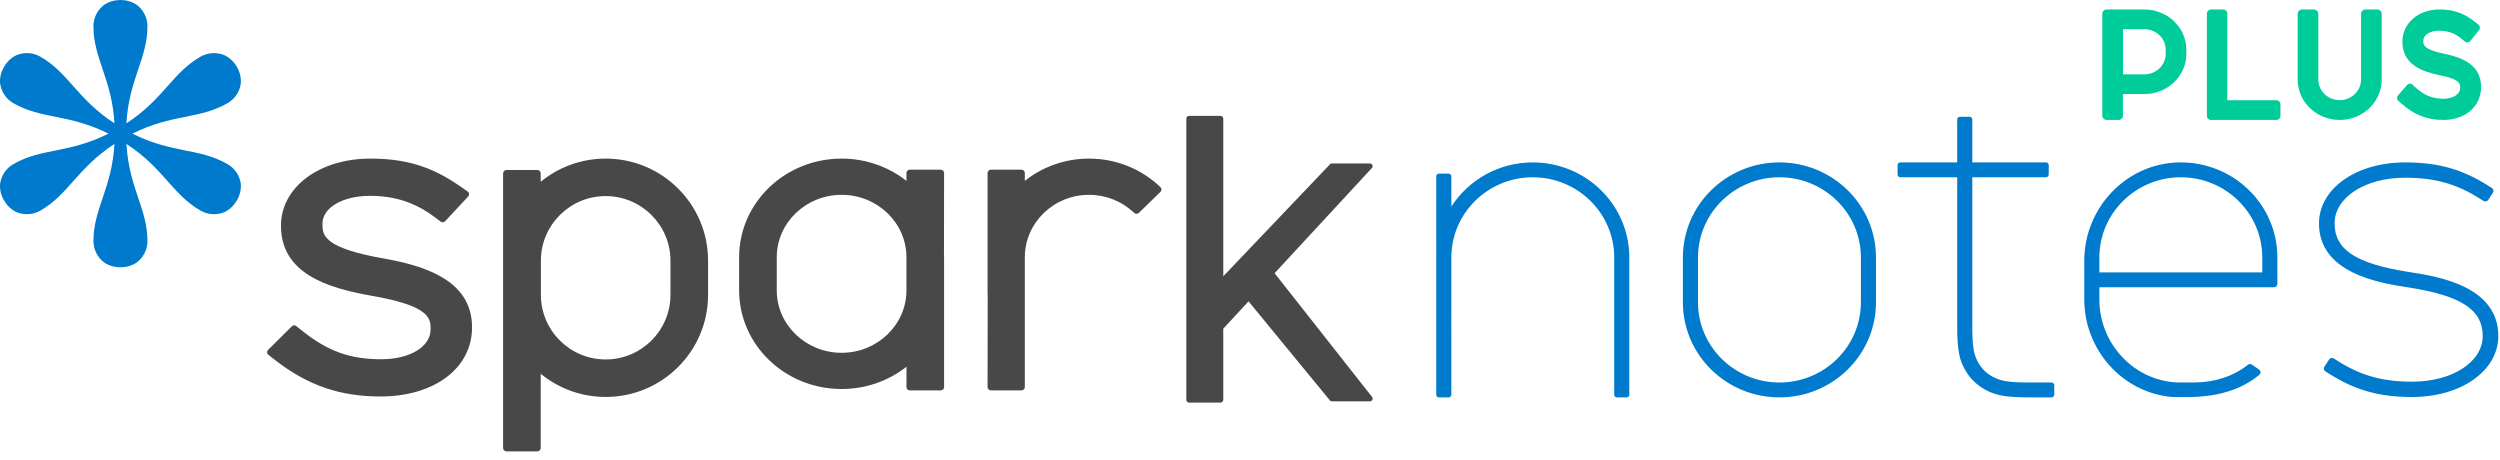 <svg width="250" height="46" viewBox="0 0 250 46" fill="none" xmlns="http://www.w3.org/2000/svg">
<g clip-path="url(#clip0)">
<path fill-rule="evenodd" clip-rule="evenodd" d="M243.934 0.947C245.368 0.947 246.414 1.316 247.548 2.223L247.851 2.465C248.016 2.597 248.042 2.84 247.909 3.005L247.019 4.107C246.951 4.188 246.861 4.234 246.761 4.243C246.666 4.254 246.569 4.222 246.493 4.159L246.254 3.953C245.543 3.342 244.82 3.069 243.907 3.069C243.007 3.069 242.329 3.5 242.329 4.07L242.329 4.113C242.331 4.516 242.403 4.966 244.478 5.389C246.036 5.706 248.108 6.391 248.108 8.686C248.108 10.634 246.55 11.995 244.32 11.995C242.703 11.995 241.408 11.483 240.119 10.337L239.831 10.08C239.674 9.942 239.659 9.701 239.798 9.542L240.718 8.489C240.848 8.344 241.06 8.323 241.215 8.439L241.472 8.673C242.412 9.536 243.223 9.873 244.361 9.873C245.321 9.873 246.019 9.412 246.019 8.778C246.019 8.38 246.019 7.927 243.951 7.513C242.224 7.164 240.24 6.468 240.24 4.164C240.24 2.33 241.828 0.947 243.934 0.947ZM231.384 0.947C231.631 0.947 231.833 1.141 231.833 1.378V7.964C231.833 9.093 232.791 10.014 233.97 10.014C235.147 10.014 236.104 9.093 236.104 7.964V1.378C236.104 1.141 236.306 0.947 236.553 0.947H237.723C237.97 0.947 238.172 1.141 238.172 1.378V7.964C238.172 10.187 236.286 11.995 233.97 11.995C231.651 11.995 229.766 10.187 229.766 7.964V1.378C229.766 1.141 229.968 0.947 230.215 0.947H231.384ZM222.31 0.947C222.542 0.947 222.73 1.128 222.73 1.353V10.023H227.626C227.858 10.023 228.045 10.204 228.045 10.427V11.589C228.045 11.812 227.858 11.995 227.626 11.995H221.008L220.974 11.971C220.915 11.952 220.862 11.921 220.819 11.881C220.773 11.838 220.739 11.787 220.718 11.732L220.713 11.719C220.706 11.701 220.702 11.682 220.698 11.661L220.691 11.593V1.353C220.691 1.128 220.878 0.947 221.109 0.947H222.31ZM214.435 0.947C216.75 0.947 218.634 2.747 218.634 4.959V5.394C218.634 7.605 216.75 9.405 214.435 9.405L212.293 9.4V11.566C212.293 11.802 212.092 11.995 211.845 11.995H210.676C210.429 11.995 210.229 11.802 210.229 11.566V1.376C210.229 1.14 210.429 0.947 210.678 0.947H214.435ZM214.435 2.92H212.3V7.433H214.435C215.613 7.433 216.57 6.517 216.57 5.394V4.959C216.57 3.835 215.613 2.92 214.435 2.92Z" fill="#00CC9A"/>
<path fill-rule="evenodd" clip-rule="evenodd" d="M13.659 0.472C14.315 0.958 14.739 1.732 14.745 2.606V2.624C14.745 5.881 12.899 7.893 12.643 12.334C16.384 9.894 17.213 7.298 20.051 5.668C20.061 5.662 20.073 5.656 20.084 5.65C20.844 5.228 21.723 5.209 22.468 5.528C23.487 6.022 24.162 7.185 24.084 8.309C23.988 9.116 23.526 9.869 22.768 10.31C22.762 10.313 22.756 10.316 22.752 10.319C19.913 11.948 17.237 11.363 13.242 13.364C17.237 15.366 19.913 14.78 22.752 16.409C22.762 16.416 22.774 16.422 22.785 16.428C23.532 16.872 23.988 17.619 24.084 18.42C24.162 19.544 23.485 20.707 22.468 21.201C21.717 21.521 20.831 21.501 20.067 21.07C20.061 21.067 20.057 21.062 20.051 21.059C17.213 19.431 16.384 16.834 12.644 14.395C12.899 18.836 14.745 20.848 14.745 24.104V24.143C14.733 25.008 14.309 25.774 13.659 26.257C12.721 26.886 11.369 26.886 10.43 26.257C9.775 25.771 9.35 24.997 9.344 24.123V24.104C9.344 20.848 11.191 18.835 11.447 14.395C7.705 16.834 6.876 19.431 4.039 21.059C4.027 21.067 4.017 21.073 4.005 21.079C3.246 21.501 2.367 21.518 1.621 21.201C0.603 20.706 -0.072 19.543 0.006 18.42C0.102 17.613 0.564 16.86 1.322 16.419C1.328 16.416 1.332 16.412 1.338 16.409C4.175 14.78 6.852 15.366 10.848 13.365C6.852 11.363 4.175 11.948 1.338 10.319L1.322 10.31L1.305 10.3C0.557 9.857 0.102 9.108 0.006 8.309C-0.072 7.185 0.603 6.022 1.621 5.528C2.371 5.208 3.259 5.228 4.023 5.659C4.027 5.662 4.033 5.665 4.039 5.668C6.876 7.298 7.705 9.894 11.446 12.334C11.191 7.893 9.344 5.881 9.344 2.624V2.586C9.356 1.72 9.781 0.955 10.43 0.472C11.369 -0.157 12.721 -0.157 13.659 0.472Z" fill="#007ACD"/>
<path fill-rule="evenodd" clip-rule="evenodd" d="M60.568 15.86C66.223 15.86 70.807 20.428 70.807 26.064V29.489C70.807 35.125 66.223 39.695 60.568 39.695C58.101 39.695 55.838 38.825 54.071 37.377V44.801C54.071 44.988 53.919 45.139 53.732 45.139H50.65C50.462 45.139 50.31 44.988 50.31 44.801V17.336C50.31 17.151 50.462 16.999 50.65 16.999H53.733C53.919 16.999 54.071 17.151 54.071 17.336L54.07 18.179C55.838 16.73 58.101 15.86 60.568 15.86ZM122.059 11.59C122.206 11.59 122.327 11.712 122.327 11.863V27.628L132.968 16.463C133.018 16.39 133.102 16.345 133.191 16.345H136.995C137.211 16.345 137.34 16.59 137.218 16.771L127.461 27.319L137.218 39.706C137.34 39.887 137.211 40.133 136.995 40.133H133.191C133.102 40.133 133.018 40.089 132.968 40.014L124.856 30.135L122.327 32.869V39.986C122.327 40.133 122.212 40.253 122.067 40.259H118.911C118.759 40.264 118.632 40.141 118.632 39.986V11.863C118.632 11.712 118.753 11.59 118.902 11.59H122.059ZM37.032 15.86C40.58 15.86 43.173 16.657 45.982 18.605L46.767 19.151C46.933 19.266 46.958 19.498 46.821 19.644L44.516 22.121L44.512 22.126C44.397 22.245 44.208 22.263 44.074 22.166L44.069 22.161L43.457 21.705C41.494 20.239 39.492 19.585 36.963 19.585C34.273 19.585 32.245 20.777 32.245 22.359L32.245 22.425C32.245 22.47 32.245 22.515 32.246 22.56L32.248 22.627C32.283 23.669 32.73 24.848 38.308 25.836C38.556 25.88 38.807 25.927 39.059 25.976L39.311 26.027C43.18 26.819 47.205 28.388 47.205 32.734C47.205 36.831 43.433 39.649 38.032 39.649C34.019 39.649 30.797 38.544 27.585 36.064L26.837 35.486C26.679 35.365 26.664 35.134 26.806 34.993L29.191 32.626C29.305 32.517 29.474 32.505 29.602 32.589L30.221 33.082C32.787 35.127 35.005 35.925 38.135 35.925C40.988 35.925 43.059 34.671 43.059 32.942L43.059 32.845C43.059 32.823 43.059 32.801 43.058 32.779L43.057 32.714C43.056 32.67 43.054 32.626 43.051 32.581L43.046 32.514L43.039 32.447C42.927 31.494 42.181 30.451 37.207 29.585C32.702 28.796 28.097 27.347 28.097 22.567C28.097 18.718 31.938 15.86 37.032 15.86ZM84.161 15.86C86.621 15.86 88.878 16.696 90.645 18.087V17.296C90.645 17.115 90.797 16.968 90.985 16.968H94.071C94.257 16.968 94.409 17.115 94.409 17.296L94.397 25.494C94.398 25.572 94.409 25.647 94.409 25.726V38.712C94.409 38.893 94.257 39.039 94.069 39.039H90.983C90.797 39.039 90.645 38.893 90.645 38.712L90.651 36.671C88.882 38.065 86.624 38.902 84.161 38.902C78.501 38.902 73.912 34.486 73.912 29.037V25.726C73.912 20.276 78.501 15.86 84.161 15.86ZM108.905 15.86C111.64 15.86 114.124 16.912 115.95 18.624L116.049 18.723C116.18 18.85 116.18 19.057 116.049 19.184L113.889 21.285C113.758 21.412 113.545 21.412 113.414 21.285L113.388 21.26C113.367 21.241 113.347 21.221 113.326 21.202C112.173 20.138 110.616 19.483 108.905 19.483C105.364 19.483 102.484 22.284 102.484 25.726V29.037H102.482V38.712C102.482 38.892 102.332 39.039 102.147 39.039H99.092C98.907 39.039 98.757 38.892 98.757 38.712L98.769 29.45H98.757V17.296C98.757 17.115 98.907 16.968 99.092 16.968H102.147C102.332 16.968 102.482 17.115 102.482 17.296V18.089C104.232 16.696 106.467 15.86 108.905 15.86ZM60.568 19.608C56.995 19.608 54.089 22.505 54.089 26.064V29.489C54.089 33.049 56.995 35.945 60.568 35.945C64.141 35.945 67.046 33.049 67.046 29.489V26.064C67.046 22.505 64.141 19.608 60.568 19.608ZM84.161 19.483C80.585 19.483 77.676 22.284 77.676 25.726V29.037C77.676 32.479 80.585 35.279 84.161 35.279C87.737 35.279 90.645 32.479 90.645 29.037V25.726C90.645 22.284 87.737 19.483 84.161 19.483Z" fill="#484848"/>
<path fill-rule="evenodd" clip-rule="evenodd" d="M177.944 16.241C172.611 16.241 168.289 20.496 168.289 25.747V30.231C168.289 35.481 172.611 39.737 177.944 39.737C183.276 39.737 187.598 35.481 187.598 30.231V25.747C187.598 20.496 183.276 16.241 177.944 16.241ZM186.089 30.231C186.089 34.654 182.435 38.251 177.944 38.251C173.452 38.251 169.798 34.654 169.798 30.231V25.747C169.798 21.324 173.452 17.727 177.944 17.727C182.435 17.727 186.089 21.324 186.089 25.747V30.231ZM162.931 25.747V39.469C162.931 39.618 162.808 39.739 162.657 39.739H161.695C161.544 39.739 161.421 39.618 161.421 39.469L161.422 25.747C161.422 21.324 157.768 17.727 153.278 17.727C148.8 17.727 145.157 21.302 145.135 25.705V31.354H145.133L145.135 39.469C145.135 39.618 145.012 39.739 144.86 39.739H143.898C143.745 39.739 143.623 39.618 143.623 39.469V25.747C143.623 25.739 143.624 25.73 143.624 25.723L143.623 17.634C143.623 17.485 143.745 17.363 143.898 17.363H144.86C145.012 17.363 145.135 17.485 145.135 17.634V20.656C146.848 18.004 149.85 16.241 153.278 16.241C158.609 16.241 162.931 20.496 162.931 25.747ZM217.901 16.242C212.585 16.338 208.426 20.828 208.426 26.062V29.948C208.426 34.922 212.188 39.268 217.221 39.7H218.845C221.543 39.7 224.055 39.053 225.934 37.479C226.102 37.339 226.084 37.075 225.904 36.951L225.192 36.463C225.069 36.379 224.909 36.386 224.792 36.479C223.337 37.633 221.429 38.247 219.449 38.247H217.825C213.381 38.111 209.936 34.341 209.936 29.964V28.726H227.398C227.585 28.726 227.737 28.577 227.737 28.392V25.747C227.737 20.437 223.316 16.145 217.901 16.242ZM226.228 27.24H209.936V25.747C209.936 21.324 213.589 17.727 218.081 17.727C222.574 17.727 226.228 21.324 226.228 25.747V27.24ZM249.832 33.591C249.832 37.074 246.127 39.7 241.214 39.7C237.961 39.7 235.573 39.039 232.993 37.423C232.976 37.413 232.958 37.401 232.942 37.391L232.537 37.136C232.381 37.038 232.335 36.832 232.435 36.678L232.913 35.948C233.014 35.794 233.223 35.748 233.379 35.847L233.683 36.039L233.784 36.103C236.111 37.569 238.265 38.167 241.214 38.167C245.238 38.167 248.271 36.2 248.271 33.591C248.271 30.985 246.146 29.585 240.937 28.757L240.546 28.696C237.958 28.285 231.899 27.321 231.899 22.35C231.899 18.867 235.603 16.241 240.516 16.241C243.79 16.241 246.187 16.909 248.789 18.548L248.853 18.59L249.193 18.805C249.351 18.903 249.395 19.109 249.295 19.263L248.817 19.993C248.717 20.146 248.507 20.192 248.351 20.093L247.946 19.838C245.619 18.371 243.465 17.772 240.516 17.772C236.492 17.772 233.459 19.741 233.459 22.35C233.459 24.954 235.584 26.356 240.793 27.184L241.184 27.244C243.772 27.656 249.832 28.618 249.832 33.591ZM205.428 38.52V39.467C205.428 39.616 205.305 39.737 205.153 39.737H202.895C200.4 39.737 199.494 39.48 198.583 39.001C197.684 38.527 196.948 37.803 196.467 36.917C195.98 36.02 195.719 35.129 195.719 32.672V17.727H190.032C189.88 17.727 189.758 17.605 189.758 17.456V16.509C189.758 16.36 189.88 16.239 190.032 16.239H195.719V11.949C195.719 11.8 195.842 11.679 195.993 11.679H196.956C197.108 11.679 197.23 11.8 197.23 11.949V16.239H204.6C204.753 16.239 204.876 16.36 204.875 16.511L204.872 17.458C204.87 17.607 204.747 17.727 204.597 17.727H197.23V32.672C197.23 34.688 197.378 35.44 197.799 36.216C198.14 36.842 198.66 37.354 199.295 37.689C200.083 38.104 200.848 38.248 202.895 38.248H205.153C205.305 38.248 205.428 38.369 205.428 38.52Z" fill="#007ACD"/>
</g>
<defs>
<clipPath id="clip0">
<rect width="250" height="45.139" fill="white"/>
</clipPath>
</defs>
</svg>
